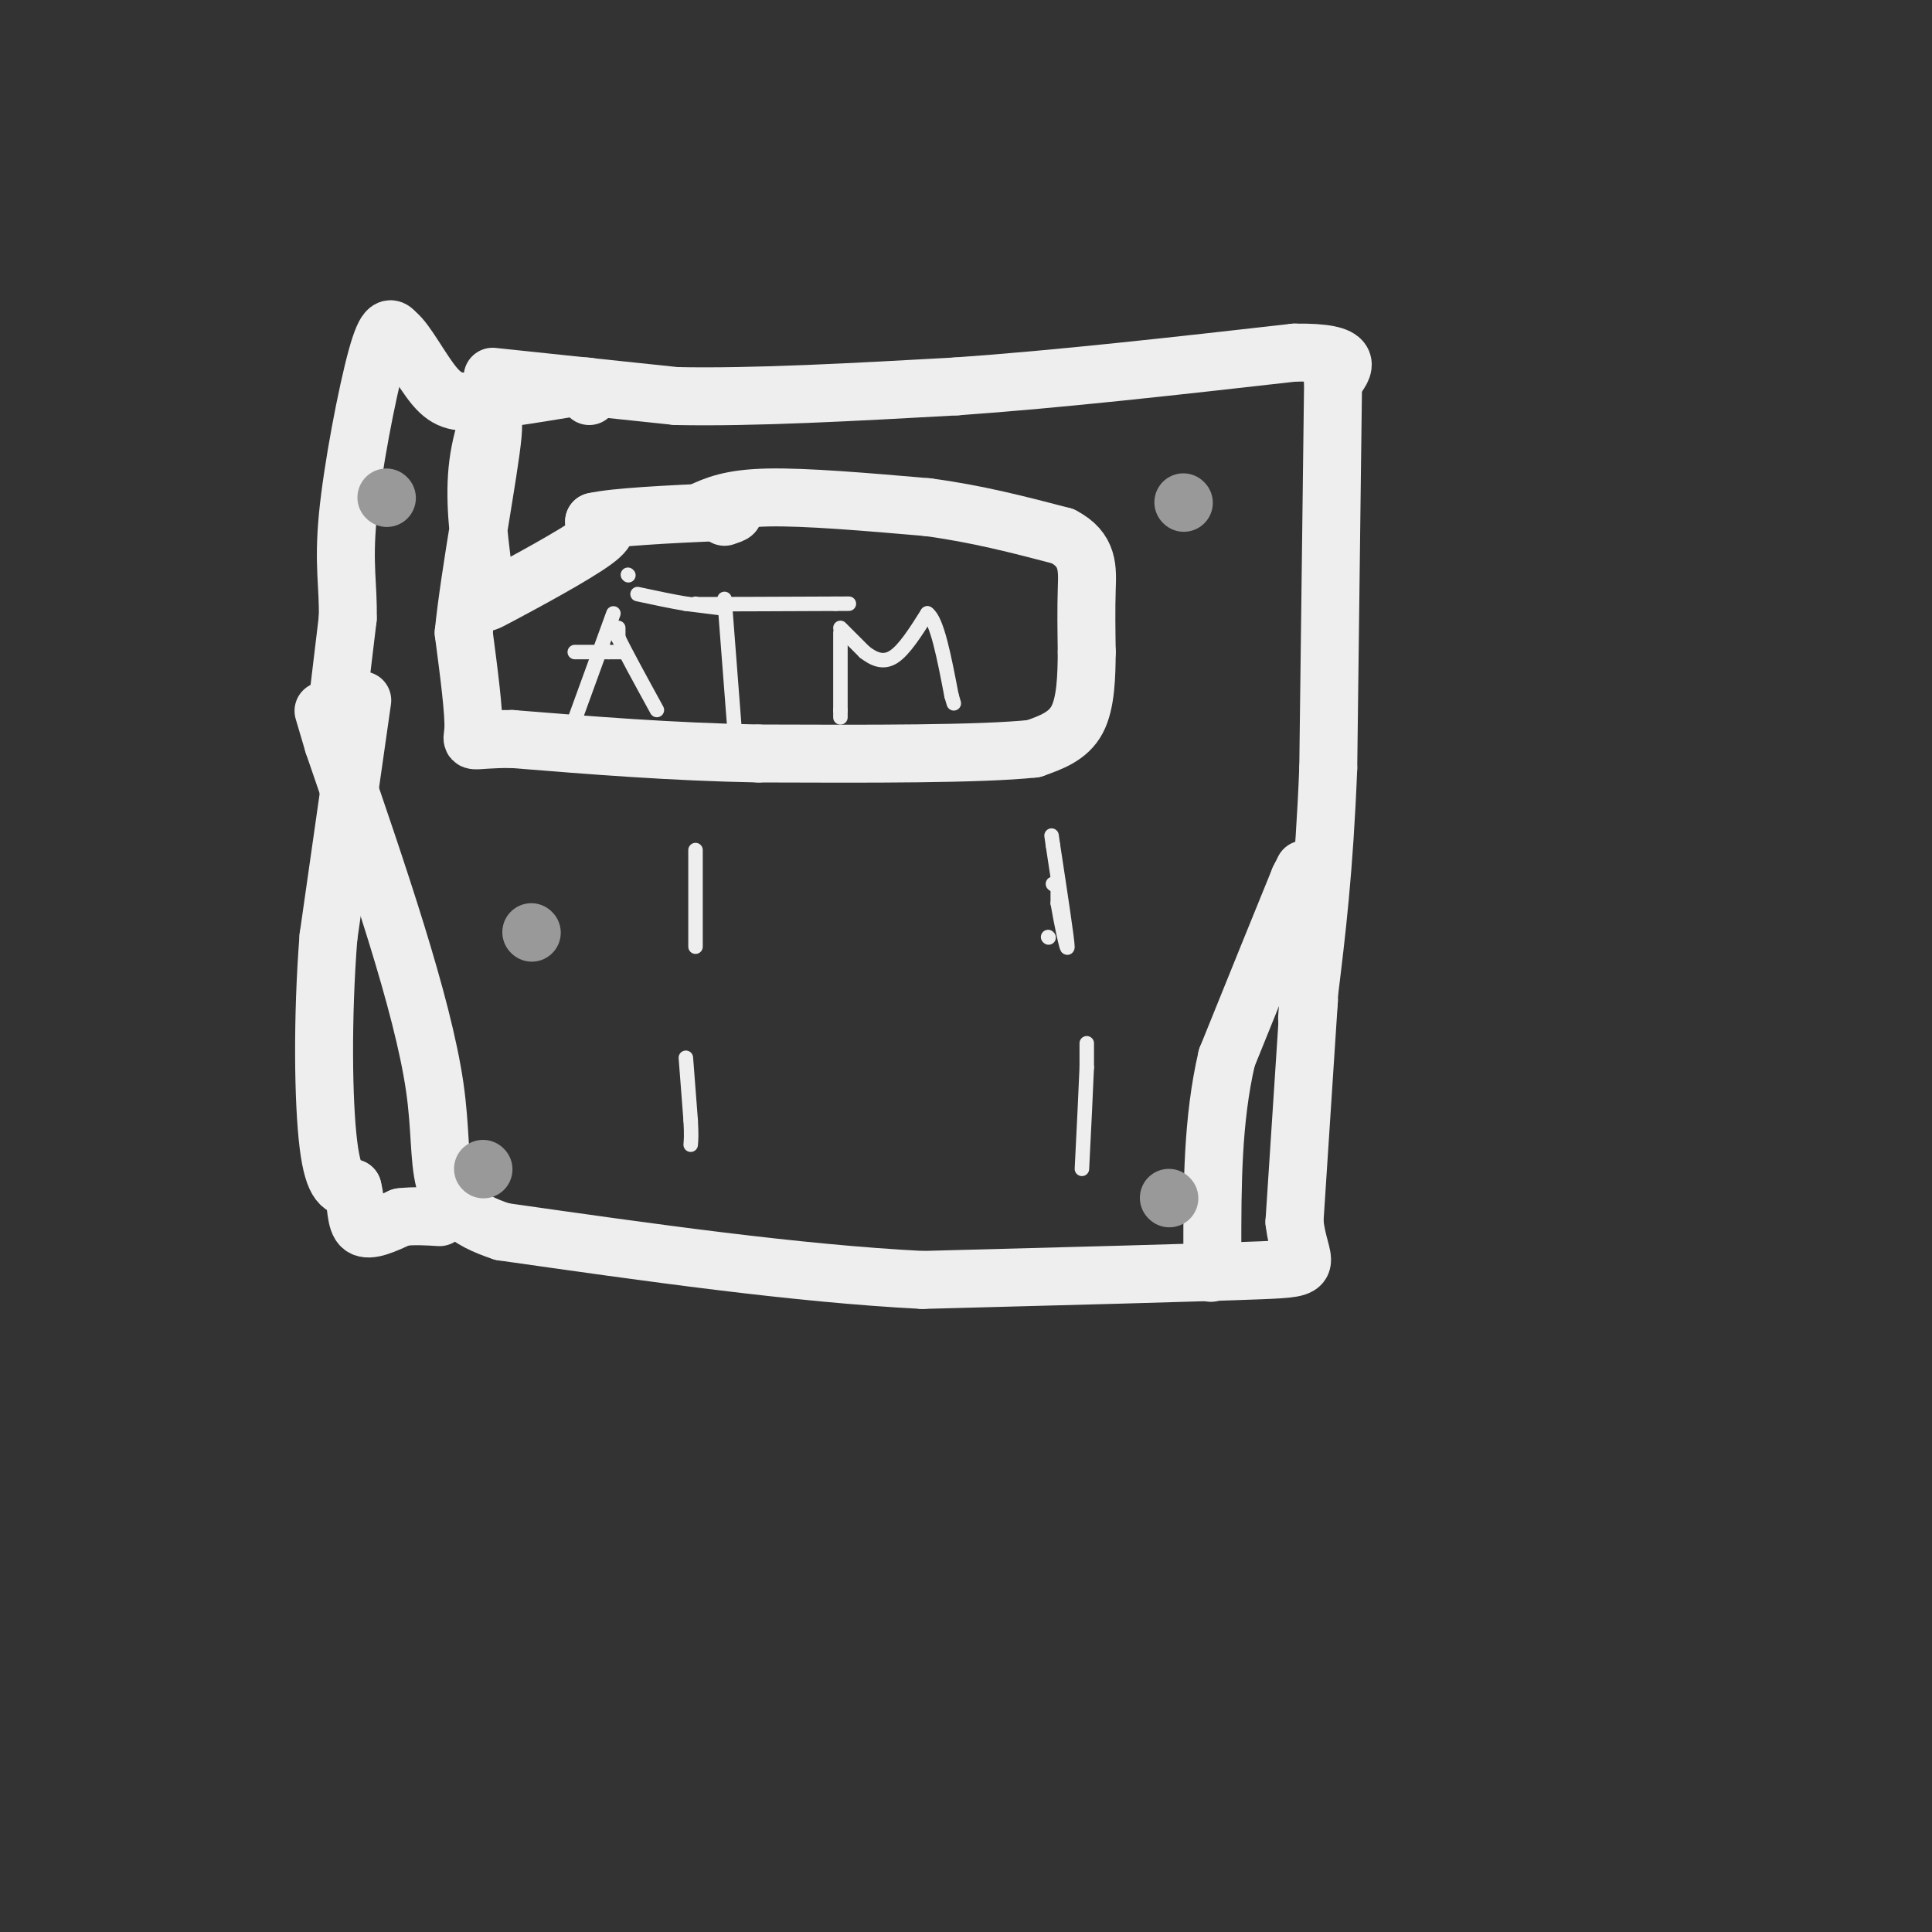<svg viewBox='0 0 400 400' version='1.1' xmlns='http://www.w3.org/2000/svg' xmlns:xlink='http://www.w3.org/1999/xlink'><rect x="0" y="0" width="400" height="400" fill="#333333" stroke="none"/><g fill='none' stroke='#eeeeee' stroke-width='12' stroke-linecap='round' stroke-linejoin='round'><path d='M102,78c0.000,0.000 38.000,4.000 38,4'/><path d='M140,82c16.000,0.333 37.000,-0.833 58,-2'/><path d='M198,80c21.333,-1.500 45.667,-4.250 70,-7'/><path d='M268,73c13.000,-0.167 10.500,2.917 8,6'/><path d='M276,79c0.000,0.000 -1.000,80.000 -1,80'/><path d='M275,159c-0.833,21.167 -2.417,34.083 -4,47'/><path d='M271,206c-0.667,8.000 -0.333,4.500 0,1'/><path d='M271,207c0.000,0.000 -3.000,46.000 -3,46'/><path d='M268,253c1.089,9.289 5.311,9.511 -7,10c-12.311,0.489 -41.156,1.244 -70,2'/><path d='M191,265c-26.167,-1.333 -56.583,-5.667 -87,-10'/><path d='M104,255c-15.711,-5.067 -11.489,-12.733 -14,-30c-2.511,-17.267 -11.756,-44.133 -21,-71'/><path d='M69,154c-3.500,-11.833 -1.750,-5.917 0,0'/><path d='M69,153c0.000,0.000 3.000,-25.000 3,-25'/><path d='M72,128c0.155,-6.714 -0.958,-11.000 0,-21c0.958,-10.000 3.988,-25.714 6,-33c2.012,-7.286 3.006,-6.143 4,-5'/><path d='M82,69c2.071,1.500 5.250,7.750 8,11c2.750,3.250 5.071,3.500 10,3c4.929,-0.500 12.464,-1.750 20,-3'/><path d='M120,80c3.667,-0.167 2.833,0.917 2,2'/><path d='M75,145c0.000,0.000 -7.000,49.000 -7,49'/><path d='M68,194c-1.311,16.778 -1.089,34.222 0,43c1.089,8.778 3.044,8.889 5,9'/><path d='M73,246c0.867,3.267 0.533,6.933 2,8c1.467,1.067 4.733,-0.467 8,-2'/><path d='M83,252c2.667,-0.333 5.333,-0.167 8,0'/><path d='M270,180c0.000,0.000 -1.000,2.000 -1,2'/><path d='M269,182c-2.667,6.500 -8.833,21.750 -15,37'/><path d='M254,219c-3.000,12.833 -3.000,26.417 -3,40'/><path d='M251,259c-0.500,7.000 -0.250,4.500 0,2'/><path d='M145,106c3.083,-1.417 6.167,-2.833 14,-3c7.833,-0.167 20.417,0.917 33,2'/><path d='M192,105c10.167,1.333 19.083,3.667 28,6'/><path d='M220,111c5.467,2.800 5.133,6.800 5,11c-0.133,4.200 -0.067,8.600 0,13'/><path d='M225,135c-0.044,4.867 -0.156,10.533 -2,14c-1.844,3.467 -5.422,4.733 -9,6'/><path d='M214,155c-11.000,1.167 -34.000,1.083 -57,1'/><path d='M157,156c-18.000,-0.333 -34.500,-1.667 -51,-3'/><path d='M106,153c-9.622,-0.022 -8.178,1.422 -8,-2c0.178,-3.422 -0.911,-11.711 -2,-20'/><path d='M96,131c1.238,-12.464 5.333,-33.625 6,-41c0.667,-7.375 -2.095,-0.964 -3,6c-0.905,6.964 0.048,14.482 1,22'/><path d='M100,118c0.502,4.660 1.258,5.311 1,6c-0.258,0.689 -1.531,1.416 3,-1c4.531,-2.416 14.866,-7.976 19,-11c4.134,-3.024 2.067,-3.512 0,-4'/><path d='M123,108c4.333,-1.000 15.167,-1.500 26,-2'/><path d='M149,106c4.500,-0.167 2.750,0.417 1,1'/></g>
<g fill='none' stroke='#eeeeee' stroke-width='3' stroke-linecap='round' stroke-linejoin='round'><path d='M127,127c0.000,0.000 -8.000,22.000 -8,22'/><path d='M119,149c-1.667,3.833 -1.833,2.417 -2,1'/><path d='M130,119c0.000,0.000 0.100,0.100 0.1,0.1'/><path d='M128,130c0.000,0.000 0.000,2.000 0,2'/><path d='M128,132c1.333,2.833 4.667,8.917 8,15'/><path d='M129,135c0.000,0.000 -3.000,0.000 -3,0'/><path d='M126,135c-1.667,0.000 -4.333,0.000 -7,0'/><path d='M150,124c0.000,0.000 2.000,26.000 2,26'/><path d='M144,125c0.000,0.000 0.100,0.100 0.1,0.1'/><path d='M144.1,125.1c4.833,-0.000 16.867,-0.050 28.9,-0.1'/><path d='M173,125c4.817,-0.017 2.408,-0.008 0,0'/><path d='M150,126c0.000,0.000 -8.000,-1.000 -8,-1'/><path d='M142,125c-3.000,-0.500 -6.500,-1.250 -10,-2'/><path d='M174,131c0.000,0.000 0.000,16.000 0,16'/><path d='M174,147c0.000,2.667 0.000,1.333 0,0'/><path d='M174,130c0.000,0.000 5.000,5.000 5,5'/><path d='M179,135c1.800,1.400 3.800,2.400 6,1c2.200,-1.400 4.600,-5.200 7,-9'/><path d='M192,127c2.000,1.333 3.500,9.167 5,17'/><path d='M197,144c0.833,2.833 0.417,1.417 0,0'/><path d='M218,183c0.000,0.000 0.100,0.100 0.1,0.1'/><path d='M217,194c0.000,0.000 0.100,0.100 0.1,0.1'/><path d='M219,183c0.000,0.000 0.000,4.000 0,4'/><path d='M219,187c0.578,3.556 2.022,10.444 2,9c-0.022,-1.444 -1.511,-11.222 -3,-21'/><path d='M218,175c-0.500,-3.500 -0.250,-1.750 0,0'/><path d='M225,216c0.000,0.000 0.000,5.000 0,5'/><path d='M225,221c-0.167,4.333 -0.583,12.667 -1,21'/><path d='M144,176c0.000,0.000 0.000,20.000 0,20'/><path d='M142,219c0.000,0.000 1.000,13.000 1,13'/><path d='M143,232c0.167,3.000 0.083,4.000 0,5'/></g>
<g fill='none' stroke='#999999' stroke-width='12' stroke-linecap='round' stroke-linejoin='round'><path d='M245,104c0.000,0.000 0.100,0.100 0.1,0.1'/><path d='M110,193c0.000,0.000 0.100,0.100 0.1,0.1'/><path d='M80,103c0.000,0.000 0.100,0.100 0.1,0.1'/><path d='M100,242c0.000,0.000 0.100,0.100 0.1,0.1'/><path d='M242,248c0.000,0.000 0.100,0.100 0.1,0.1'/></g>
</svg>